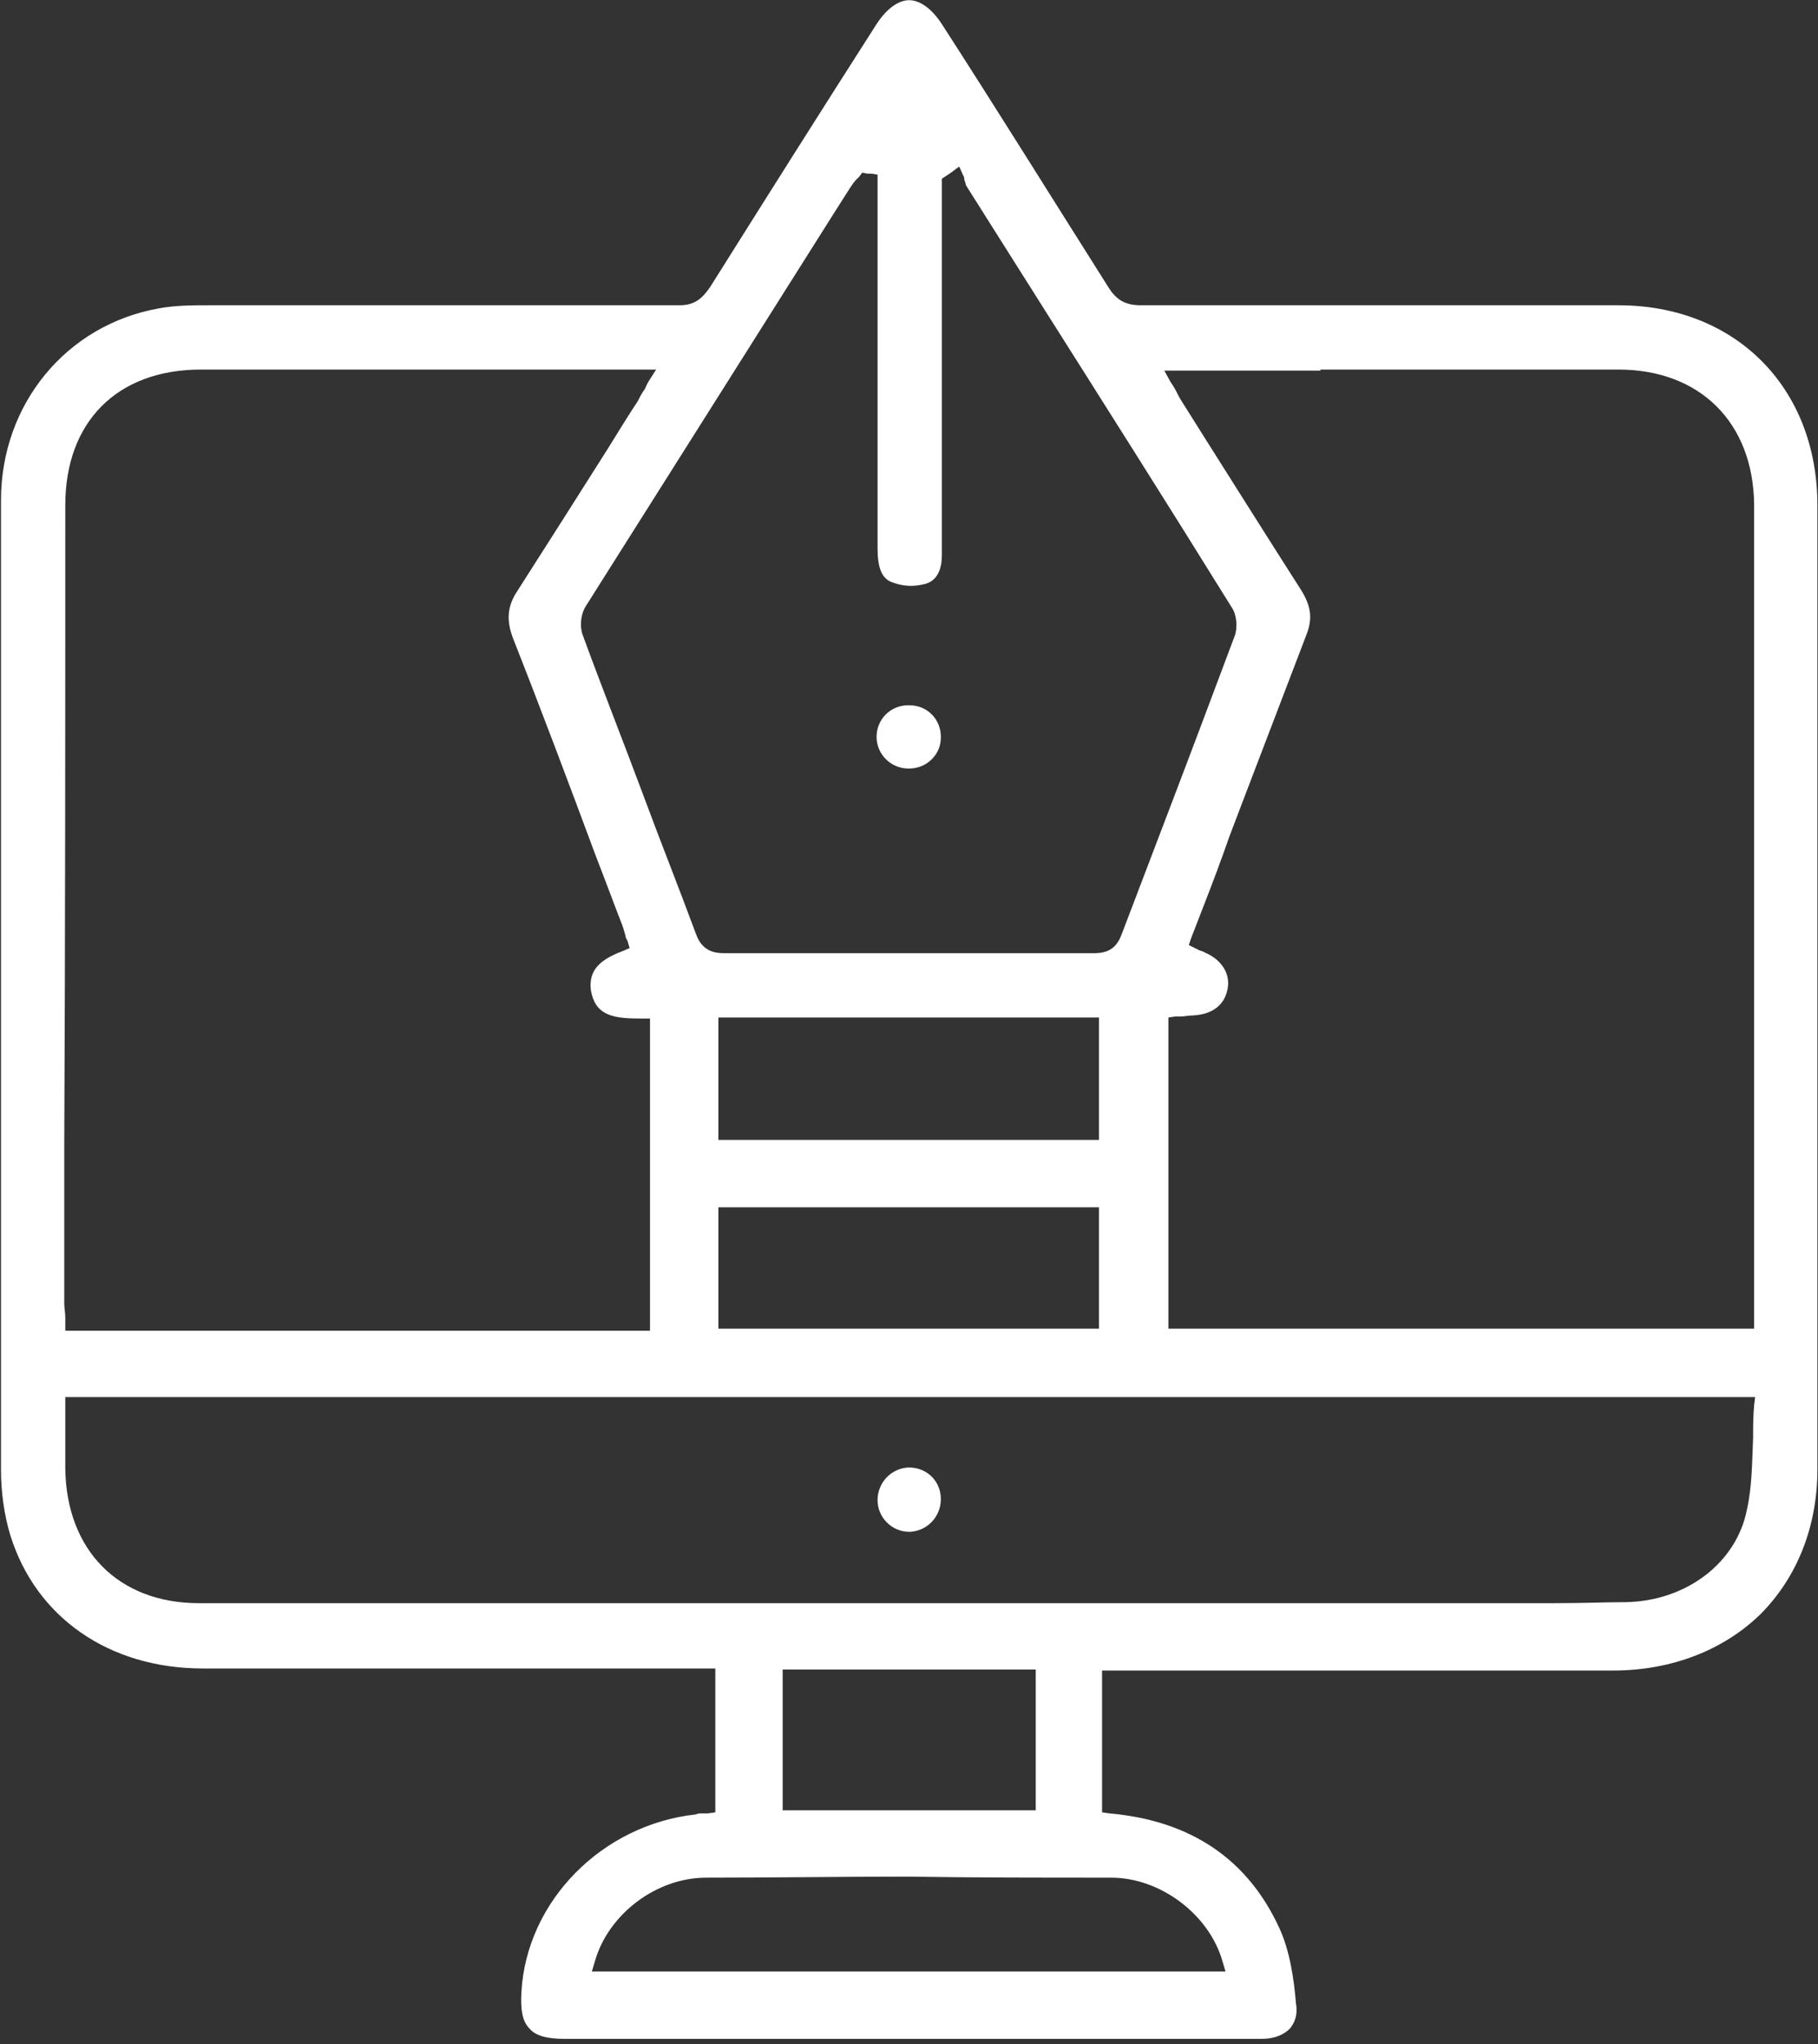 <svg width="305" height="343" viewBox="0 0 305 343" fill="none" xmlns="http://www.w3.org/2000/svg">
<rect x="0" y="0" width="305" height="343" fill="#333333" stroke="none"/>
<path d="M304.899 86.828V84.774C304.899 65.086 291.203 51.219 271.515 51.219C260.559 51.219 249.431 51.219 238.475 51.219C224.779 51.219 210.227 51.219 191.395 51.219C188.827 51.219 187.286 50.363 185.917 48.138C176.501 33.243 166.914 17.836 158.182 4.311C156.471 1.572 154.416 0.031 152.533 0.031C150.65 0.031 148.596 1.572 146.884 4.311C137.468 19.034 128.395 33.415 119.15 48.138C117.952 49.85 116.753 51.219 114.014 51.219C100.147 51.219 85.766 51.219 69.845 51.219C59.745 51.219 49.473 51.219 39.201 51.219H36.975C36.291 51.219 35.606 51.219 35.092 51.219C32.353 51.219 29.443 51.219 26.703 51.733C11.125 54.472 0.168 67.825 0.168 83.918V108.228C0.168 153.595 0.168 200.503 0.168 246.555C0.168 250.321 0.681 254.088 1.709 257.512C5.989 271.379 18.315 279.938 34.065 279.938H49.13C62.142 279.938 75.323 279.938 88.334 279.938H111.617H120.006V304.077L118.807 304.248H117.951C117.438 304.248 117.096 304.248 116.753 304.42C101.003 306.132 88.334 318.971 87.478 334.208C87.307 337.289 87.65 339.173 88.848 340.371C89.875 341.569 91.758 342.083 94.84 342.083H183.006H191.224H199.441C203.55 342.083 207.659 342.083 211.596 342.083C213.822 342.083 215.362 341.398 216.389 340.371C217.245 339.344 217.759 337.974 217.417 336.091C217.074 331.982 216.389 327.36 214.678 323.594C209.37 311.952 199.784 305.447 186.088 304.248L184.889 304.077V280.281H186.088C186.602 280.281 186.944 280.281 187.286 280.281C188.142 280.281 188.827 280.281 189.683 280.281H210.569C220.327 280.281 230.085 280.281 239.672 280.281C249.944 280.281 260.216 280.281 270.488 280.281H270.659C280.418 280.281 289.148 276.857 295.311 270.865C301.475 264.702 304.899 256.142 304.899 246.555C304.899 193.141 304.899 139.899 304.899 86.828ZM221.525 62.005H241.556C251.485 62.005 261.415 62.005 271.515 62.005C285.211 62.005 294.113 70.907 294.284 84.603C294.284 112.85 294.284 141.782 294.284 169.516V222.93H196.017V170.715L197.216 170.543H198.072C198.757 170.543 199.441 170.372 200.126 170.372C203.379 170.201 205.434 168.66 205.947 165.921C206.461 163.353 204.919 160.956 202.009 159.758C201.838 159.587 201.496 159.587 201.153 159.416L200.468 159.073L199.441 158.56L199.784 157.533L201.838 152.225C203.379 148.288 204.919 144.179 206.289 140.242L209.028 133.051C212.452 124.149 215.876 115.076 219.3 106.173C220.156 103.777 219.985 101.722 218.273 98.983C212.795 90.423 207.316 81.692 202.009 73.304L198.243 67.312C197.901 66.798 197.558 66.113 197.216 65.428C197.045 65.086 196.702 64.573 196.36 64.059L195.333 62.176H221.525V62.005ZM140.207 35.298L142.604 31.532C142.947 31.018 143.288 30.504 143.631 30.162C143.802 29.991 143.974 29.82 144.145 29.648L144.658 28.963L145.514 29.135H145.857H146.199L147.226 29.306V49.336C147.226 63.545 147.226 77.755 147.226 91.964C147.226 95.217 147.911 96.929 149.452 97.614C150.308 97.956 151.506 98.298 152.876 98.298C153.732 98.298 154.588 98.127 155.273 97.956C157.669 97.271 158.012 94.703 158.012 93.162C158.012 86.486 158.012 79.809 158.012 72.961C158.012 64.401 158.012 55.842 158.012 47.453V36.154V29.991L158.525 29.648L159.038 29.306L159.553 28.963L160.922 27.936L161.606 29.477C161.778 29.648 161.778 29.991 161.778 30.162C161.949 30.504 161.949 30.847 162.121 31.189C166.229 37.695 170.337 44.2 174.446 50.706C185.06 67.483 196.018 84.774 206.632 101.893C207.488 103.092 207.659 105.317 207.145 106.687C203.55 116.274 199.955 125.861 196.36 135.277C193.621 142.467 190.881 149.657 188.142 156.848C187.286 159.073 185.917 159.929 183.52 159.929C172.05 159.929 160.58 159.929 149.281 159.929C140.036 159.929 130.791 159.929 121.547 159.929C119.835 159.929 117.78 159.587 116.753 156.677C113.843 148.801 110.761 141.098 107.851 133.223C104.598 124.491 101.003 115.418 97.75 106.516C97.237 105.146 97.408 103.092 98.264 101.722C112.302 79.467 126.511 57.04 140.207 35.298ZM120.519 191.258V170.715H184.376V191.258H120.519ZM184.376 202.557V222.93H120.519V202.557H184.376ZM10.954 84.774C10.954 70.736 19.685 62.005 33.723 62.005C43.31 62.005 52.725 62.005 62.313 62.005H83.027H103.914H110.077L108.878 63.888C108.536 64.401 108.365 64.915 108.193 65.257C107.68 65.942 107.337 66.627 106.995 67.312C105.283 69.88 103.742 72.448 102.03 75.187C97.066 83.062 91.93 91.108 86.794 99.154C85.082 101.722 84.91 104.119 86.109 107.201C90.902 119.356 95.525 131.682 99.976 143.666C101.517 147.603 102.886 151.369 104.427 155.307C104.598 155.821 104.769 156.334 104.94 157.019C104.94 157.361 105.112 157.533 105.283 157.875L105.626 159.073L104.427 159.587C100.318 161.128 98.778 163.011 99.12 166.092C99.805 170.201 102.544 170.886 107.166 170.886H107.68H109.049V223.272H10.954V222.074C10.954 221.731 10.954 221.389 10.954 221.047C10.954 220.191 10.782 219.506 10.782 218.821V191.772C10.953 156.505 10.954 120.383 10.954 84.774ZM186.43 315.034C194.647 315.034 202.866 321.197 205.091 329.072L205.604 330.784H99.291L99.805 329.072C102.03 321.197 110.077 315.034 118.465 315.034C129.593 315.034 140.892 314.863 152.362 314.863C163.49 315.034 174.96 315.034 186.43 315.034ZM131.305 303.735V280.11H173.762V303.735H131.305ZM294.284 235.77C294.113 237.653 294.114 239.536 294.114 241.248C293.942 245.185 293.942 249.465 293.086 253.232C291.374 262.134 282.986 268.639 272.714 268.811C269.29 268.811 265.694 268.982 260.901 268.982C258.846 268.982 256.963 268.982 254.909 268.982C252.854 268.982 250.971 268.982 248.917 268.982H248.746C227.347 268.982 205.947 268.982 184.548 268.982H107.68C83.883 268.982 58.546 268.982 33.38 268.982C19.855 268.982 11.125 260.08 10.954 246.384C10.954 243.987 10.954 241.761 10.954 239.194V234.4H294.456L294.284 235.77Z" fill="white"/>
<path d="M157.841 251.526C157.841 254.436 155.616 256.833 152.705 257.004H152.534C149.623 257.004 147.227 254.607 147.227 251.697C147.227 248.787 149.452 246.39 152.362 246.219H152.534C155.444 246.219 157.841 248.444 157.841 251.526Z" fill="white"/>
<path d="M157.846 123.635C157.846 125.176 157.333 126.374 156.306 127.402C155.279 128.429 153.909 128.942 152.539 128.942H152.368C149.457 128.942 147.061 126.546 147.061 123.635C147.061 122.266 147.575 120.896 148.602 119.869C149.629 118.842 150.998 118.328 152.368 118.328H152.539C155.621 118.328 157.846 120.725 157.846 123.635Z" fill="white"/>
</svg>

